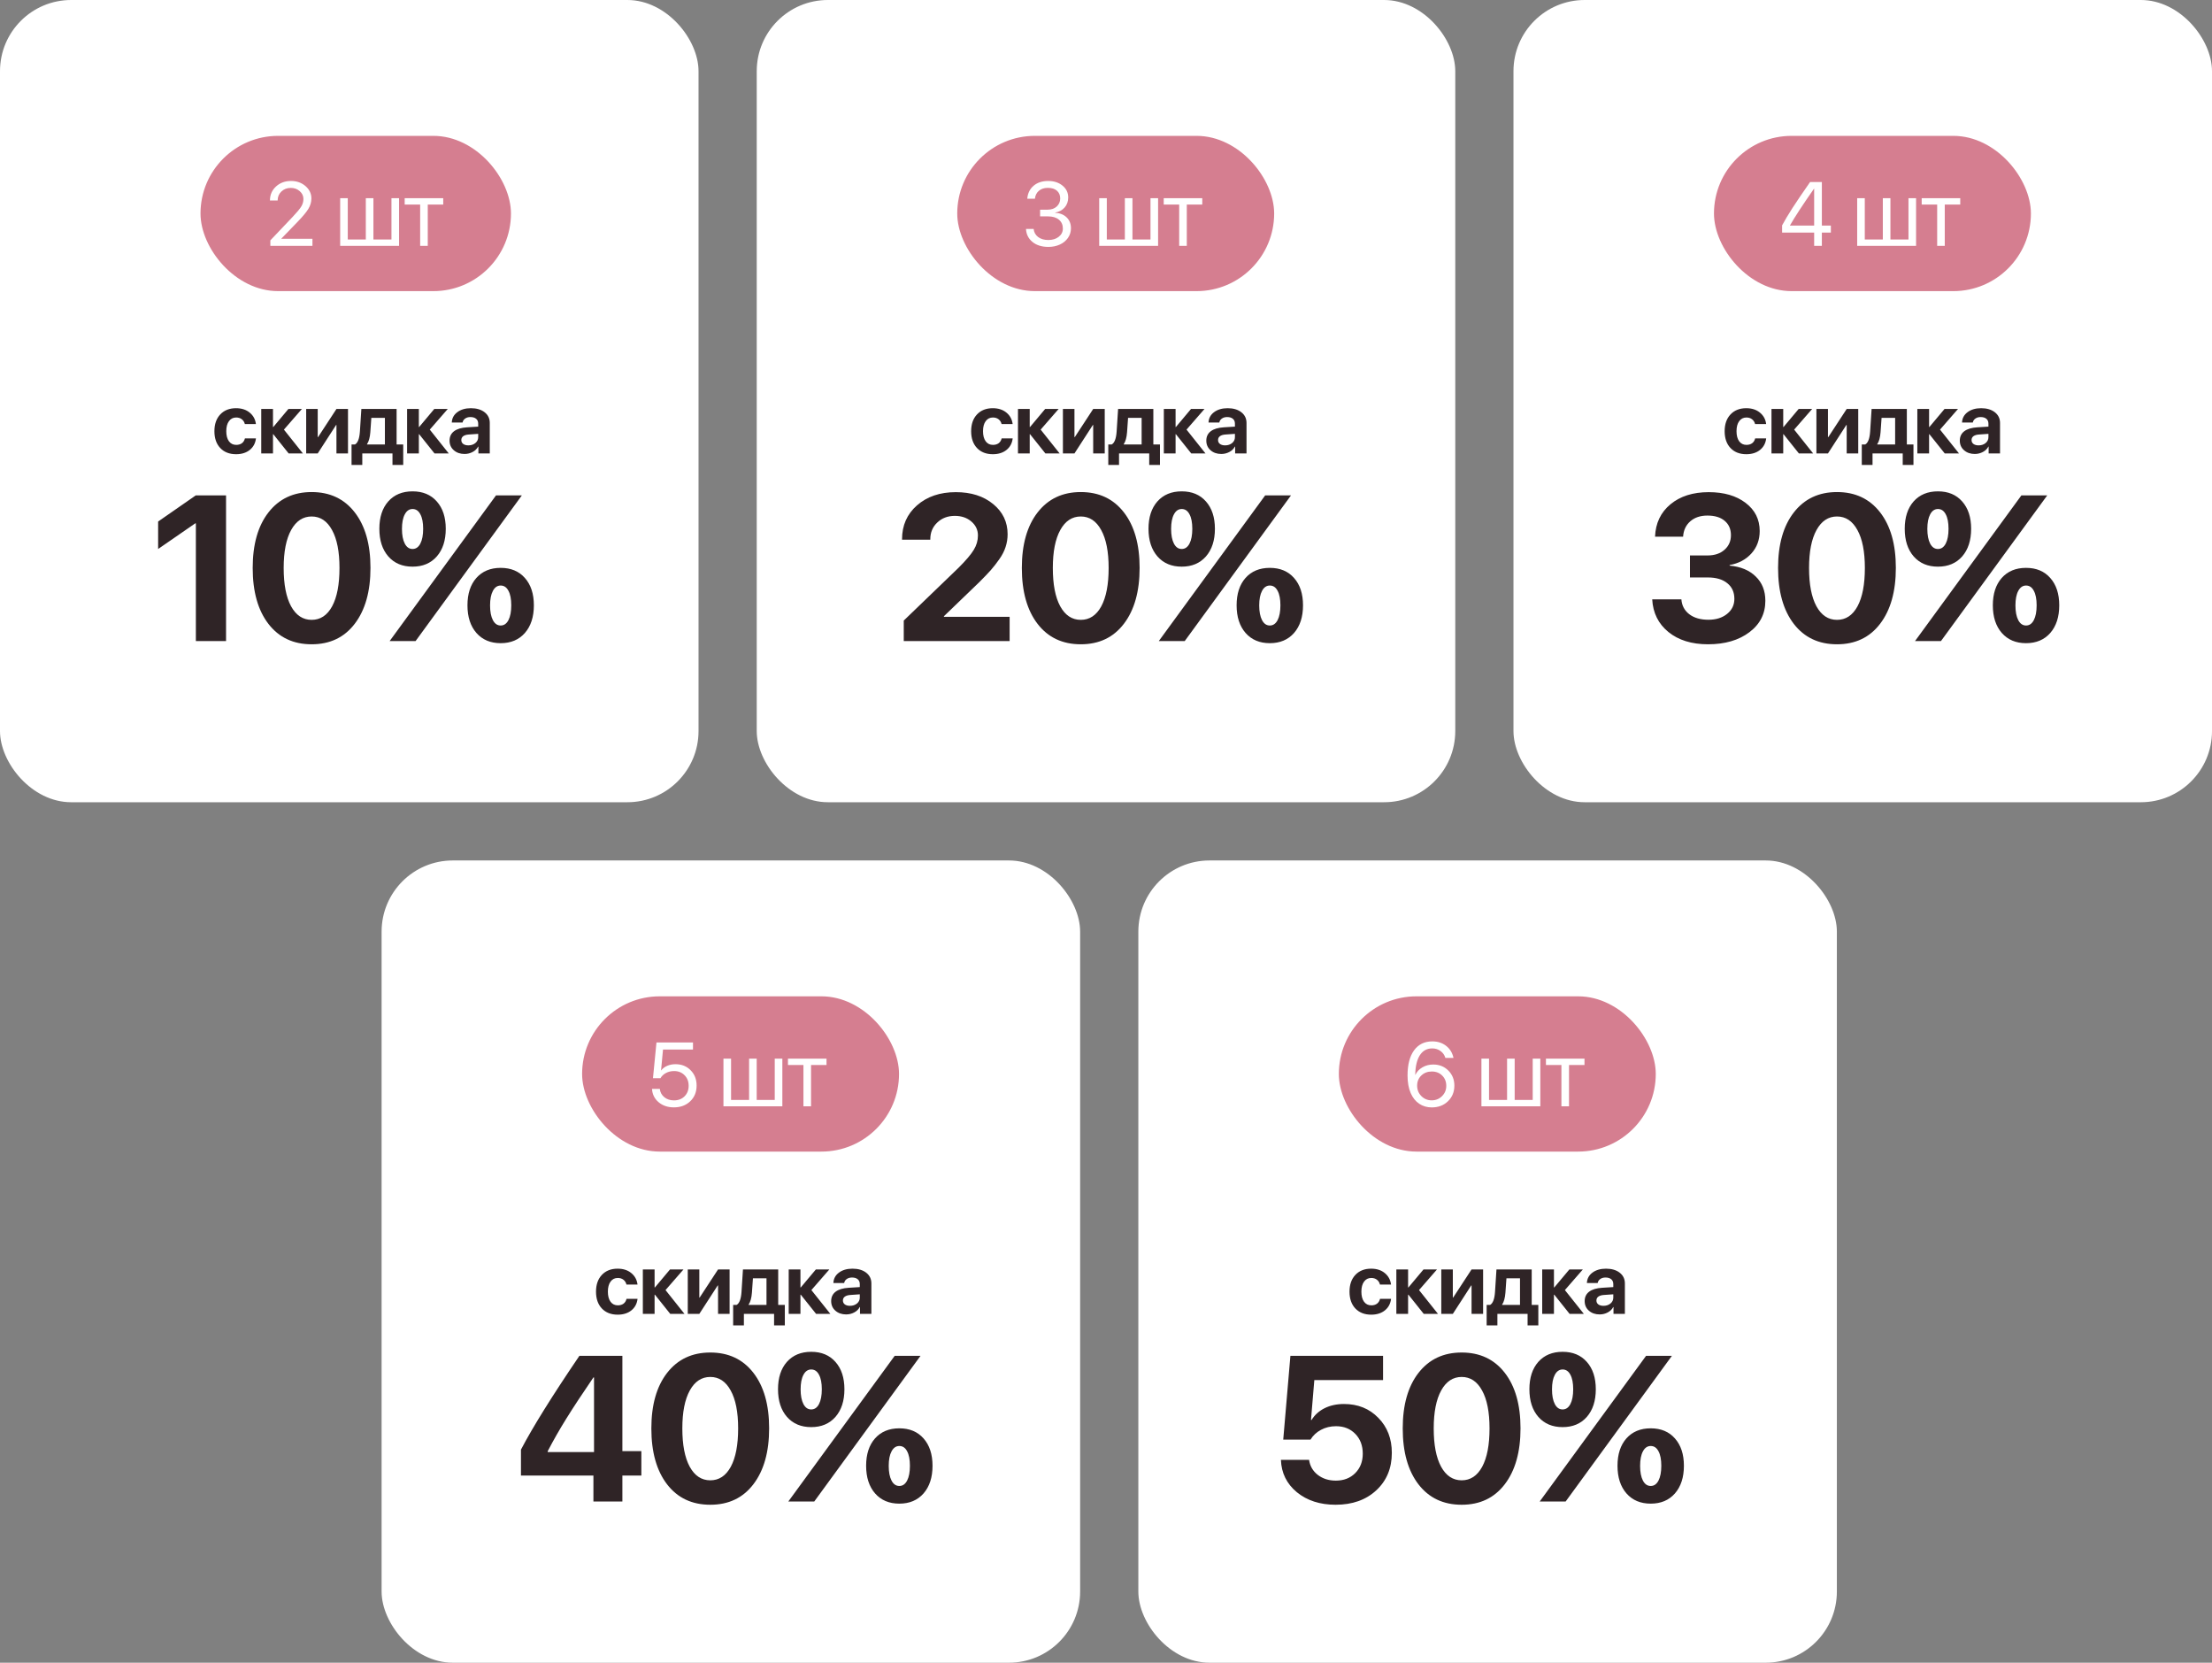 <?xml version="1.0" encoding="UTF-8"?> <svg xmlns="http://www.w3.org/2000/svg" width="342" height="257" viewBox="0 0 342 257" fill="none"><rect x="0" y="0" width="342" height="257" fill="#808080" stroke="none"/><rect width="108" height="124" rx="11" fill="white"></rect><rect x="31" y="21" width="48" height="24" rx="12" fill="#D57E90"></rect><path d="M41.738 30.98C41.738 30.118 42.048 29.403 42.668 28.833C43.288 28.259 44.062 27.972 44.992 27.972C45.872 27.972 46.617 28.234 47.227 28.758C47.838 29.282 48.144 29.922 48.144 30.679C48.144 31.226 47.993 31.752 47.692 32.258C47.392 32.764 46.827 33.445 45.997 34.302L43.502 36.879V36.906H48.308V38H41.8V37.152L45.273 33.495C45.933 32.798 46.371 32.269 46.585 31.909C46.804 31.549 46.913 31.164 46.913 30.754C46.913 30.28 46.722 29.877 46.339 29.544C45.961 29.211 45.5 29.045 44.958 29.045C44.379 29.045 43.896 29.23 43.509 29.599C43.121 29.968 42.928 30.428 42.928 30.98V30.986H41.738V30.98ZM52.594 38V30.631H53.77V37.016H56.559V30.631H57.735V37.016H60.524V30.631H61.7V38H52.594ZM68.529 30.631V31.615H66.137V38H64.961V31.615H62.568V30.631H68.529Z" fill="white"></path><path d="M39.567 65.549H37.856C37.782 65.237 37.626 64.99 37.388 64.807C37.155 64.624 36.864 64.532 36.514 64.532C36.044 64.532 35.672 64.721 35.397 65.1C35.123 65.474 34.985 65.99 34.985 66.648C34.985 67.314 35.123 67.834 35.397 68.208C35.672 68.579 36.046 68.764 36.521 68.764C36.874 68.764 37.168 68.678 37.401 68.508C37.634 68.333 37.79 68.083 37.869 67.759H39.573C39.485 68.508 39.167 69.103 38.618 69.544C38.069 69.985 37.363 70.206 36.502 70.206C35.474 70.206 34.659 69.887 34.055 69.251C33.452 68.614 33.15 67.746 33.15 66.648C33.15 65.562 33.452 64.698 34.055 64.058C34.659 63.417 35.47 63.096 36.489 63.096C37.351 63.096 38.056 63.323 38.605 63.777C39.159 64.23 39.479 64.821 39.567 65.549ZM43.898 66.404L46.832 70.087H44.629L42.257 67.116H42.207V70.087H40.391V63.215H42.207V65.999H42.257L44.591 63.215H46.676L43.898 66.404ZM49.123 70.087H47.338V63.215H49.123V67.565H49.173L52.019 63.215H53.804V70.087H52.019V65.687H51.969L49.123 70.087ZM59.509 68.701V64.588H57.412L57.256 66.81C57.193 67.626 57.023 68.239 56.744 68.651V68.701H59.509ZM56.014 71.866H54.353V68.701H54.884C55.317 68.46 55.571 67.792 55.645 66.698L55.87 63.215H61.319V68.701H62.343V71.866H60.682V70.087H56.014V71.866ZM66.45 66.404L69.383 70.087H67.18L64.808 67.116H64.758V70.087H62.942V63.215H64.758V65.999H64.808L67.142 63.215H69.227L66.45 66.404ZM72.417 68.839C72.846 68.839 73.205 68.72 73.497 68.483C73.788 68.242 73.934 67.936 73.934 67.565V67.06L72.492 67.16C72.113 67.185 71.824 67.27 71.624 67.415C71.424 67.561 71.325 67.761 71.325 68.015C71.325 68.269 71.422 68.47 71.618 68.62C71.818 68.766 72.084 68.839 72.417 68.839ZM71.824 70.168C71.154 70.168 70.601 69.977 70.164 69.594C69.727 69.211 69.508 68.716 69.508 68.108C69.508 67.488 69.739 67.004 70.201 66.654C70.663 66.305 71.335 66.103 72.217 66.049L73.934 65.943V65.487C73.934 65.158 73.828 64.906 73.615 64.732C73.403 64.553 73.108 64.463 72.729 64.463C72.404 64.463 72.132 64.542 71.911 64.701C71.695 64.854 71.564 65.058 71.518 65.312H69.852C69.877 64.655 70.159 64.122 70.701 63.714C71.246 63.302 71.947 63.096 72.804 63.096C73.686 63.096 74.393 63.304 74.926 63.721C75.459 64.137 75.725 64.688 75.725 65.375V70.087H73.965V69.026H73.927C73.744 69.379 73.459 69.658 73.072 69.862C72.689 70.066 72.273 70.168 71.824 70.168ZM30.284 99.087V80.893H30.19L24.448 84.856V80.612L30.268 76.571H34.949V99.087H30.284ZM54.844 96.419C53.232 98.53 51.011 99.586 48.182 99.586C45.352 99.586 43.126 98.536 41.503 96.434C39.88 94.323 39.069 91.441 39.069 87.79C39.069 84.159 39.88 81.299 41.503 79.208C43.136 77.106 45.363 76.056 48.182 76.056C51.001 76.056 53.222 77.101 54.844 79.192C56.467 81.283 57.279 84.144 57.279 87.774C57.279 91.415 56.467 94.297 54.844 96.419ZM44.999 93.704C45.768 95.108 46.829 95.81 48.182 95.81C49.534 95.81 50.59 95.113 51.349 93.719C52.109 92.315 52.488 90.338 52.488 87.79C52.488 85.262 52.103 83.306 51.334 81.923C50.574 80.529 49.524 79.832 48.182 79.832C46.84 79.832 45.784 80.529 45.014 81.923C44.244 83.317 43.859 85.272 43.859 87.79C43.859 90.328 44.239 92.299 44.999 93.704ZM82.542 93.563C82.542 95.352 82.079 96.778 81.153 97.839C80.227 98.889 78.979 99.415 77.408 99.415C75.837 99.415 74.589 98.889 73.663 97.839C72.737 96.778 72.275 95.352 72.275 93.563C72.275 91.784 72.732 90.375 73.648 89.335C74.573 88.294 75.827 87.774 77.408 87.774C78.989 87.774 80.238 88.294 81.153 89.335C82.079 90.375 82.542 91.784 82.542 93.563ZM76.207 95.857C76.498 96.408 76.898 96.684 77.408 96.684C77.918 96.684 78.318 96.408 78.61 95.857C78.901 95.295 79.047 94.531 79.047 93.563C79.047 92.596 78.901 91.847 78.61 91.316C78.329 90.775 77.928 90.505 77.408 90.505C76.898 90.505 76.498 90.781 76.207 91.332C75.915 91.873 75.77 92.622 75.77 93.579C75.77 94.536 75.915 95.295 76.207 95.857ZM68.92 81.736C68.92 83.525 68.457 84.95 67.531 86.011C66.605 87.062 65.357 87.587 63.786 87.587C62.215 87.587 60.967 87.062 60.041 86.011C59.115 84.95 58.653 83.525 58.653 81.736C58.653 79.957 59.11 78.547 60.026 77.507C60.951 76.467 62.205 75.947 63.786 75.947C65.367 75.947 66.616 76.467 67.531 77.507C68.457 78.547 68.92 79.957 68.92 81.736ZM62.585 84.029C62.876 84.581 63.276 84.856 63.786 84.856C64.296 84.856 64.696 84.581 64.988 84.029C65.279 83.468 65.424 82.703 65.424 81.736C65.424 80.768 65.279 80.019 64.988 79.489C64.707 78.948 64.306 78.677 63.786 78.677C63.276 78.677 62.876 78.953 62.585 79.504C62.293 80.045 62.148 80.794 62.148 81.751C62.148 82.708 62.293 83.468 62.585 84.029ZM64.254 99.087H60.244L76.69 76.571H80.685L64.254 99.087Z" fill="#2F2426"></path><rect x="117" width="108" height="124" rx="11" fill="white"></rect><rect x="148" y="21" width="49" height="24" rx="12" fill="#D57E90"></rect><path d="M160.81 33.447V32.408H161.992C162.557 32.408 163.02 32.246 163.38 31.923C163.74 31.595 163.92 31.18 163.92 30.679C163.92 30.177 163.754 29.779 163.421 29.482C163.088 29.186 162.617 29.038 162.006 29.038C161.441 29.038 160.98 29.189 160.625 29.489C160.27 29.79 160.064 30.2 160.01 30.72H158.827C158.896 29.881 159.219 29.213 159.798 28.717C160.381 28.22 161.135 27.972 162.061 27.972C162.949 27.972 163.688 28.211 164.275 28.689C164.863 29.168 165.157 29.776 165.157 30.515C165.157 31.13 164.975 31.647 164.61 32.066C164.246 32.486 163.754 32.75 163.134 32.859V32.887C163.881 32.932 164.476 33.172 164.918 33.605C165.36 34.033 165.581 34.593 165.581 35.286C165.581 35.838 165.426 36.334 165.116 36.776C164.806 37.218 164.387 37.56 163.858 37.802C163.33 38.043 162.744 38.164 162.102 38.164C161.081 38.164 160.258 37.909 159.634 37.398C159.009 36.888 158.674 36.218 158.629 35.389H159.812C159.866 35.904 160.096 36.318 160.502 36.633C160.908 36.943 161.436 37.098 162.088 37.098C162.74 37.098 163.275 36.931 163.694 36.599C164.118 36.266 164.33 35.842 164.33 35.327C164.33 34.748 164.125 34.29 163.715 33.953C163.309 33.616 162.753 33.447 162.047 33.447H160.81ZM169.95 38V30.631H171.126V37.016H173.915V30.631H175.09V37.016H177.879V30.631H179.055V38H169.95ZM185.885 30.631V31.615H183.492V38H182.316V31.615H179.924V30.631H185.885Z" fill="white"></path><path d="M156.567 65.549H154.856C154.781 65.237 154.625 64.99 154.388 64.807C154.155 64.624 153.864 64.532 153.514 64.532C153.044 64.532 152.672 64.721 152.397 65.1C152.123 65.474 151.985 65.99 151.985 66.648C151.985 67.314 152.123 67.834 152.397 68.208C152.672 68.579 153.046 68.764 153.521 68.764C153.874 68.764 154.168 68.678 154.401 68.508C154.634 68.333 154.79 68.083 154.869 67.759H156.573C156.485 68.508 156.167 69.103 155.618 69.544C155.069 69.985 154.363 70.206 153.502 70.206C152.474 70.206 151.659 69.887 151.055 69.251C150.452 68.614 150.15 67.746 150.15 66.648C150.15 65.562 150.452 64.698 151.055 64.058C151.659 63.417 152.47 63.096 153.49 63.096C154.351 63.096 155.056 63.323 155.605 63.777C156.159 64.23 156.479 64.821 156.567 65.549ZM160.898 66.404L163.832 70.087H161.629L159.257 67.116H159.207V70.087H157.391V63.215H159.207V65.999H159.257L161.591 63.215H163.676L160.898 66.404ZM166.123 70.087H164.338V63.215H166.123V67.565H166.173L169.019 63.215H170.804V70.087H169.019V65.687H168.969L166.123 70.087ZM176.509 68.701V64.588H174.412L174.256 66.81C174.193 67.626 174.023 68.239 173.744 68.651V68.701H176.509ZM173.014 71.866H171.353V68.701H171.884C172.317 68.46 172.571 67.792 172.645 66.698L172.87 63.215H178.319V68.701H179.343V71.866H177.682V70.087H173.014V71.866ZM183.45 66.404L186.383 70.087H184.18L181.808 67.116H181.758V70.087H179.942V63.215H181.758V65.999H181.808L184.143 63.215H186.227L183.45 66.404ZM189.417 68.839C189.845 68.839 190.205 68.72 190.497 68.483C190.788 68.242 190.934 67.936 190.934 67.565V67.06L189.492 67.16C189.113 67.185 188.824 67.27 188.624 67.415C188.424 67.561 188.325 67.761 188.325 68.015C188.325 68.269 188.422 68.47 188.618 68.62C188.818 68.766 189.084 68.839 189.417 68.839ZM188.824 70.168C188.154 70.168 187.601 69.977 187.164 69.594C186.727 69.211 186.508 68.716 186.508 68.108C186.508 67.488 186.739 67.004 187.201 66.654C187.663 66.305 188.335 66.103 189.217 66.049L190.934 65.943V65.487C190.934 65.158 190.827 64.906 190.615 64.732C190.403 64.553 190.108 64.463 189.729 64.463C189.404 64.463 189.132 64.542 188.911 64.701C188.695 64.854 188.564 65.058 188.518 65.312H186.852C186.877 64.655 187.16 64.122 187.7 63.714C188.246 63.302 188.947 63.096 189.804 63.096C190.686 63.096 191.393 63.304 191.926 63.721C192.459 64.137 192.725 64.688 192.725 65.375V70.087H190.965V69.026H190.927C190.744 69.379 190.459 69.658 190.072 69.862C189.689 70.066 189.273 70.168 188.824 70.168ZM139.466 83.343C139.466 81.21 140.236 79.468 141.775 78.115C143.325 76.753 145.328 76.071 147.783 76.071C150.144 76.071 152.069 76.685 153.556 77.913C155.044 79.13 155.788 80.685 155.788 82.578C155.788 83.254 155.684 83.91 155.476 84.544C155.278 85.168 154.955 85.798 154.508 86.432C154.071 87.056 153.629 87.623 153.182 88.133C152.734 88.632 152.152 89.241 151.434 89.959L145.942 95.248V95.342H156.1V99.087H139.731V95.919L148.22 87.743C149.364 86.599 150.144 85.678 150.56 84.981C150.987 84.284 151.2 83.546 151.2 82.765C151.2 81.912 150.862 81.195 150.186 80.612C149.51 80.029 148.657 79.738 147.627 79.738C146.535 79.738 145.63 80.082 144.912 80.768C144.194 81.444 143.835 82.302 143.835 83.343V83.421H139.466V83.343ZM173.764 96.419C172.151 98.53 169.93 99.586 167.101 99.586C164.272 99.586 162.045 98.536 160.423 96.434C158.8 94.323 157.988 91.441 157.988 87.79C157.988 84.159 158.8 81.299 160.423 79.208C162.056 77.106 164.282 76.056 167.101 76.056C169.92 76.056 172.141 77.101 173.764 79.192C175.387 81.283 176.198 84.144 176.198 87.774C176.198 91.415 175.387 94.297 173.764 96.419ZM163.918 93.704C164.688 95.108 165.749 95.81 167.101 95.81C168.453 95.81 169.509 95.113 170.269 93.719C171.028 92.315 171.408 90.338 171.408 87.79C171.408 85.262 171.023 83.306 170.253 81.923C169.494 80.529 168.443 79.832 167.101 79.832C165.759 79.832 164.703 80.529 163.933 81.923C163.164 83.317 162.779 85.272 162.779 87.79C162.779 90.328 163.158 92.299 163.918 93.704ZM201.461 93.563C201.461 95.352 200.998 96.778 200.072 97.839C199.147 98.889 197.898 99.415 196.327 99.415C194.757 99.415 193.508 98.889 192.583 97.839C191.657 96.778 191.194 95.352 191.194 93.563C191.194 91.784 191.652 90.375 192.567 89.335C193.493 88.294 194.746 87.774 196.327 87.774C197.909 87.774 199.157 88.294 200.072 89.335C200.998 90.375 201.461 91.784 201.461 93.563ZM195.126 95.857C195.417 96.408 195.818 96.684 196.327 96.684C196.837 96.684 197.238 96.408 197.529 95.857C197.82 95.295 197.966 94.531 197.966 93.563C197.966 92.596 197.82 91.847 197.529 91.316C197.248 90.775 196.848 90.505 196.327 90.505C195.818 90.505 195.417 90.781 195.126 91.332C194.835 91.873 194.689 92.622 194.689 93.579C194.689 94.536 194.835 95.295 195.126 95.857ZM187.839 81.736C187.839 83.525 187.376 84.95 186.45 86.011C185.524 87.062 184.276 87.587 182.705 87.587C181.135 87.587 179.886 87.062 178.96 86.011C178.035 84.95 177.572 83.525 177.572 81.736C177.572 79.957 178.029 78.547 178.945 77.507C179.871 76.467 181.124 75.947 182.705 75.947C184.287 75.947 185.535 76.467 186.45 77.507C187.376 78.547 187.839 79.957 187.839 81.736ZM181.504 84.029C181.795 84.581 182.196 84.856 182.705 84.856C183.215 84.856 183.616 84.581 183.907 84.029C184.198 83.468 184.344 82.703 184.344 81.736C184.344 80.768 184.198 80.019 183.907 79.489C183.626 78.948 183.226 78.677 182.705 78.677C182.196 78.677 181.795 78.953 181.504 79.504C181.213 80.045 181.067 80.794 181.067 81.751C181.067 82.708 181.213 83.468 181.504 84.029ZM183.173 99.087H179.163L195.61 76.571H199.604L183.173 99.087Z" fill="#2F2426"></path><rect x="234" width="108" height="124" rx="11" fill="white"></rect><rect x="265" y="21" width="49" height="24" rx="12" fill="#D57E90"></rect><path d="M280.489 38V35.949H275.533V34.835C275.957 34.047 276.495 33.147 277.146 32.135C277.803 31.123 278.707 29.79 279.86 28.136H281.679V34.869H283.073V35.949H281.679V38H280.489ZM276.75 34.842V34.869H280.489V29.161H280.469C278.742 31.627 277.502 33.52 276.75 34.842ZM287.141 38V30.631H288.317V37.016H291.106V30.631H292.282V37.016H295.071V30.631H296.247V38H287.141ZM303.076 30.631V31.615H300.683V38H299.508V31.615H297.115V30.631H303.076Z" fill="white"></path><path d="M273.067 65.549H271.356C271.281 65.237 271.125 64.99 270.888 64.807C270.655 64.624 270.364 64.532 270.014 64.532C269.544 64.532 269.172 64.721 268.897 65.1C268.623 65.474 268.485 65.99 268.485 66.648C268.485 67.314 268.623 67.834 268.897 68.208C269.172 68.579 269.546 68.764 270.021 68.764C270.374 68.764 270.668 68.678 270.901 68.508C271.134 68.333 271.29 68.083 271.369 67.759H273.073C272.985 68.508 272.667 69.103 272.118 69.544C271.569 69.985 270.863 70.206 270.002 70.206C268.974 70.206 268.159 69.887 267.555 69.251C266.952 68.614 266.65 67.746 266.65 66.648C266.65 65.562 266.952 64.698 267.555 64.058C268.159 63.417 268.97 63.096 269.99 63.096C270.851 63.096 271.556 63.323 272.105 63.777C272.659 64.23 272.979 64.821 273.067 65.549ZM277.398 66.404L280.332 70.087H278.129L275.757 67.116H275.707V70.087H273.891V63.215H275.707V65.999H275.757L278.091 63.215H280.176L277.398 66.404ZM282.623 70.087H280.838V63.215H282.623V67.565H282.673L285.519 63.215H287.304V70.087H285.519V65.687H285.469L282.623 70.087ZM293.009 68.701V64.588H290.912L290.756 66.81C290.693 67.626 290.523 68.239 290.244 68.651V68.701H293.009ZM289.514 71.866H287.853V68.701H288.384C288.817 68.46 289.071 67.792 289.145 66.698L289.37 63.215H294.819V68.701H295.843V71.866H294.182V70.087H289.514V71.866ZM299.95 66.404L302.883 70.087H300.68L298.308 67.116H298.258V70.087H296.442V63.215H298.258V65.999H298.308L300.643 63.215H302.727L299.95 66.404ZM305.917 68.839C306.345 68.839 306.705 68.72 306.997 68.483C307.288 68.242 307.434 67.936 307.434 67.565V67.06L305.992 67.16C305.613 67.185 305.324 67.27 305.124 67.415C304.924 67.561 304.825 67.761 304.825 68.015C304.825 68.269 304.922 68.47 305.118 68.62C305.318 68.766 305.584 68.839 305.917 68.839ZM305.324 70.168C304.654 70.168 304.101 69.977 303.664 69.594C303.227 69.211 303.008 68.716 303.008 68.108C303.008 67.488 303.239 67.004 303.701 66.654C304.163 66.305 304.835 66.103 305.717 66.049L307.434 65.943V65.487C307.434 65.158 307.327 64.906 307.115 64.732C306.903 64.553 306.608 64.463 306.229 64.463C305.904 64.463 305.632 64.542 305.411 64.701C305.195 64.854 305.064 65.058 305.018 65.312H303.352C303.377 64.655 303.66 64.122 304.2 63.714C304.746 63.302 305.447 63.096 306.304 63.096C307.186 63.096 307.893 63.304 308.426 63.721C308.959 64.137 309.225 64.688 309.225 65.375V70.087H307.465V69.026H307.427C307.244 69.379 306.959 69.658 306.572 69.862C306.189 70.066 305.773 70.168 305.324 70.168ZM261.287 89.257V85.855H264.018C265.089 85.855 265.958 85.564 266.623 84.981C267.289 84.399 267.622 83.644 267.622 82.719C267.622 81.793 267.305 81.059 266.67 80.518C266.036 79.967 265.141 79.691 263.986 79.691C262.894 79.691 262.01 79.988 261.334 80.581C260.658 81.174 260.288 81.964 260.226 82.953H255.888C255.971 80.862 256.767 79.192 258.275 77.944C259.784 76.695 261.755 76.071 264.189 76.071C266.54 76.071 268.439 76.623 269.885 77.725C271.341 78.828 272.069 80.279 272.069 82.079C272.069 83.442 271.643 84.596 270.79 85.543C269.937 86.49 268.813 87.088 267.419 87.337V87.431C269.115 87.576 270.457 88.133 271.445 89.1C272.444 90.058 272.943 91.311 272.943 92.861C272.943 94.869 272.116 96.492 270.462 97.729C268.818 98.967 266.691 99.586 264.08 99.586C261.552 99.586 259.508 98.952 257.948 97.683C256.398 96.413 255.566 94.734 255.451 92.643H259.961C260.033 93.6 260.439 94.364 261.178 94.936C261.927 95.508 262.915 95.794 264.142 95.794C265.318 95.794 266.28 95.493 267.029 94.889C267.778 94.286 268.153 93.511 268.153 92.564C268.153 91.535 267.789 90.728 267.06 90.146C266.332 89.553 265.334 89.257 264.064 89.257H261.287ZM290.685 96.419C289.073 98.53 286.852 99.586 284.022 99.586C281.193 99.586 278.967 98.536 277.344 96.434C275.721 94.323 274.91 91.441 274.91 87.79C274.91 84.159 275.721 81.299 277.344 79.208C278.977 77.106 281.203 76.056 284.022 76.056C286.841 76.056 289.062 77.101 290.685 79.192C292.308 81.283 293.119 84.144 293.119 87.774C293.119 91.415 292.308 94.297 290.685 96.419ZM280.839 93.704C281.609 95.108 282.67 95.81 284.022 95.81C285.375 95.81 286.43 95.113 287.19 93.719C287.949 92.315 288.329 90.338 288.329 87.79C288.329 85.262 287.944 83.306 287.174 81.923C286.415 80.529 285.364 79.832 284.022 79.832C282.68 79.832 281.625 80.529 280.855 81.923C280.085 83.317 279.7 85.272 279.7 87.79C279.7 90.328 280.08 92.299 280.839 93.704ZM318.382 93.563C318.382 95.352 317.92 96.778 316.994 97.839C316.068 98.889 314.82 99.415 313.249 99.415C311.678 99.415 310.43 98.889 309.504 97.839C308.578 96.778 308.115 95.352 308.115 93.563C308.115 91.784 308.573 90.375 309.488 89.335C310.414 88.294 311.668 87.774 313.249 87.774C314.83 87.774 316.078 88.294 316.994 89.335C317.92 90.375 318.382 91.784 318.382 93.563ZM312.047 95.857C312.339 96.408 312.739 96.684 313.249 96.684C313.758 96.684 314.159 96.408 314.45 95.857C314.742 95.295 314.887 94.531 314.887 93.563C314.887 92.596 314.742 91.847 314.45 91.316C314.169 90.775 313.769 90.505 313.249 90.505C312.739 90.505 312.339 90.781 312.047 91.332C311.756 91.873 311.61 92.622 311.61 93.579C311.61 94.536 311.756 95.295 312.047 95.857ZM304.76 81.736C304.76 83.525 304.297 84.95 303.372 86.011C302.446 87.062 301.197 87.587 299.627 87.587C298.056 87.587 296.808 87.062 295.882 86.011C294.956 84.95 294.493 83.525 294.493 81.736C294.493 79.957 294.951 78.547 295.866 77.507C296.792 76.467 298.045 75.947 299.627 75.947C301.208 75.947 302.456 76.467 303.372 77.507C304.297 78.547 304.76 79.957 304.76 81.736ZM298.425 84.029C298.716 84.581 299.117 84.856 299.627 84.856C300.136 84.856 300.537 84.581 300.828 84.029C301.119 83.468 301.265 82.703 301.265 81.736C301.265 80.768 301.119 80.019 300.828 79.489C300.547 78.948 300.147 78.677 299.627 78.677C299.117 78.677 298.716 78.953 298.425 79.504C298.134 80.045 297.988 80.794 297.988 81.751C297.988 82.708 298.134 83.468 298.425 84.029ZM300.095 99.087H296.085L312.531 76.571H316.526L300.095 99.087Z" fill="#2F2426"></path><rect x="59" y="133" width="108" height="124" rx="11" fill="white"></rect><rect x="90" y="154" width="49" height="24" rx="12" fill="#D57E90"></rect><path d="M104.19 171.164C103.247 171.164 102.459 170.897 101.825 170.364C101.196 169.831 100.857 169.145 100.807 168.307H102.017C102.071 168.831 102.301 169.259 102.707 169.592C103.113 169.92 103.612 170.084 104.204 170.084C104.874 170.084 105.419 169.874 105.838 169.455C106.262 169.036 106.474 168.493 106.474 167.828C106.474 167.163 106.262 166.618 105.838 166.194C105.419 165.766 104.881 165.552 104.225 165.552C103.764 165.552 103.347 165.65 102.974 165.846C102.6 166.042 102.313 166.313 102.112 166.659H100.957L101.497 161.136H107.144V162.229H102.509L102.208 165.442H102.235C102.459 165.146 102.764 164.914 103.151 164.745C103.543 164.576 103.974 164.492 104.443 164.492C105.391 164.492 106.171 164.804 106.781 165.429C107.396 166.049 107.704 166.837 107.704 167.794C107.704 168.783 107.376 169.592 106.72 170.221C106.063 170.85 105.22 171.164 104.19 171.164ZM111.854 171V163.631H113.03V170.016H115.819V163.631H116.995V170.016H119.784V163.631H120.96V171H111.854ZM127.789 163.631V164.615H125.396V171H124.221V164.615H121.828V163.631H127.789Z" fill="white"></path><path d="M98.567 198.549H96.856C96.781 198.237 96.626 197.99 96.388 197.807C96.155 197.624 95.864 197.532 95.514 197.532C95.044 197.532 94.672 197.721 94.397 198.1C94.123 198.474 93.985 198.99 93.985 199.648C93.985 200.314 94.123 200.834 94.397 201.208C94.672 201.579 95.046 201.764 95.521 201.764C95.874 201.764 96.168 201.678 96.401 201.508C96.634 201.333 96.79 201.083 96.869 200.759H98.573C98.485 201.508 98.167 202.103 97.618 202.544C97.069 202.985 96.363 203.206 95.502 203.206C94.474 203.206 93.659 202.887 93.055 202.251C92.452 201.614 92.15 200.746 92.15 199.648C92.15 198.562 92.452 197.698 93.055 197.058C93.659 196.417 94.47 196.096 95.49 196.096C96.351 196.096 97.056 196.323 97.605 196.777C98.159 197.23 98.479 197.821 98.567 198.549ZM102.898 199.404L105.832 203.087H103.629L101.257 200.116H101.207V203.087H99.391V196.215H101.207V198.999H101.257L103.591 196.215H105.676L102.898 199.404ZM108.123 203.087H106.338V196.215H108.123V200.565H108.173L111.019 196.215H112.804V203.087H111.019V198.687H110.969L108.123 203.087ZM118.509 201.701V197.588H116.412L116.256 199.81C116.193 200.626 116.023 201.239 115.744 201.651V201.701H118.509ZM115.014 204.866H113.353V201.701H113.884C114.317 201.46 114.571 200.792 114.645 199.698L114.87 196.215H120.319V201.701H121.343V204.866H119.682V203.087H115.014V204.866ZM125.45 199.404L128.383 203.087H126.18L123.808 200.116H123.758V203.087H121.942V196.215H123.758V198.999H123.808L126.143 196.215H128.227L125.45 199.404ZM131.417 201.839C131.845 201.839 132.205 201.72 132.497 201.483C132.788 201.242 132.934 200.936 132.934 200.565V200.06L131.492 200.16C131.113 200.185 130.824 200.27 130.624 200.416C130.424 200.561 130.325 200.761 130.325 201.015C130.325 201.269 130.422 201.47 130.618 201.62C130.818 201.766 131.084 201.839 131.417 201.839ZM130.824 203.168C130.154 203.168 129.601 202.977 129.164 202.594C128.727 202.211 128.508 201.716 128.508 201.108C128.508 200.488 128.739 200.004 129.201 199.654C129.663 199.305 130.335 199.103 131.217 199.049L132.934 198.943V198.487C132.934 198.158 132.827 197.906 132.615 197.732C132.403 197.553 132.108 197.463 131.729 197.463C131.404 197.463 131.132 197.542 130.911 197.7C130.695 197.854 130.564 198.058 130.518 198.312H128.852C128.877 197.655 129.16 197.122 129.7 196.714C130.246 196.302 130.947 196.096 131.804 196.096C132.686 196.096 133.393 196.304 133.926 196.721C134.459 197.137 134.725 197.688 134.725 198.375V203.087H132.965V202.026H132.927C132.744 202.38 132.459 202.658 132.072 202.862C131.689 203.066 131.273 203.168 130.824 203.168ZM91.749 232.087V228.077H80.546V224.067C82.376 220.571 85.388 215.739 89.58 209.571H96.227V224.301H99.161V228.077H96.227V232.087H91.749ZM84.68 224.316V224.441H91.843V212.91H91.749C90.012 215.448 88.618 217.565 87.567 219.261C86.516 220.946 85.554 222.631 84.68 224.316ZM116.482 229.419C114.869 231.53 112.648 232.586 109.819 232.586C106.989 232.586 104.763 231.536 103.14 229.434C101.518 227.323 100.706 224.441 100.706 220.79C100.706 217.159 101.518 214.299 103.14 212.208C104.774 210.106 107 209.056 109.819 209.056C112.638 209.056 114.859 210.101 116.482 212.192C118.104 214.283 118.916 217.144 118.916 220.774C118.916 224.415 118.104 227.297 116.482 229.419ZM106.636 226.704C107.405 228.108 108.466 228.81 109.819 228.81C111.171 228.81 112.227 228.113 112.986 226.719C113.746 225.315 114.125 223.338 114.125 220.79C114.125 218.262 113.741 216.306 112.971 214.923C112.211 213.529 111.161 212.832 109.819 212.832C108.477 212.832 107.421 213.529 106.651 214.923C105.881 216.317 105.497 218.272 105.497 220.79C105.497 223.328 105.876 225.299 106.636 226.704ZM144.179 226.563C144.179 228.352 143.716 229.778 142.79 230.839C141.864 231.889 140.616 232.415 139.045 232.415C137.474 232.415 136.226 231.889 135.3 230.839C134.375 229.778 133.912 228.352 133.912 226.563C133.912 224.784 134.369 223.375 135.285 222.335C136.211 221.294 137.464 220.774 139.045 220.774C140.626 220.774 141.875 221.294 142.79 222.335C143.716 223.375 144.179 224.784 144.179 226.563ZM137.844 228.857C138.135 229.408 138.536 229.684 139.045 229.684C139.555 229.684 139.955 229.408 140.247 228.857C140.538 228.295 140.684 227.531 140.684 226.563C140.684 225.596 140.538 224.847 140.247 224.316C139.966 223.775 139.565 223.505 139.045 223.505C138.536 223.505 138.135 223.781 137.844 224.332C137.552 224.873 137.407 225.622 137.407 226.579C137.407 227.536 137.552 228.295 137.844 228.857ZM130.557 214.736C130.557 216.525 130.094 217.95 129.168 219.011C128.242 220.062 126.994 220.587 125.423 220.587C123.852 220.587 122.604 220.062 121.678 219.011C120.752 217.95 120.29 216.525 120.29 214.736C120.29 212.957 120.747 211.547 121.663 210.507C122.588 209.467 123.842 208.947 125.423 208.947C127.004 208.947 128.253 209.467 129.168 210.507C130.094 211.547 130.557 212.957 130.557 214.736ZM124.222 217.029C124.513 217.581 124.913 217.856 125.423 217.856C125.933 217.856 126.333 217.581 126.625 217.029C126.916 216.468 127.062 215.703 127.062 214.736C127.062 213.768 126.916 213.019 126.625 212.489C126.344 211.948 125.943 211.677 125.423 211.677C124.913 211.677 124.513 211.953 124.222 212.504C123.93 213.045 123.785 213.794 123.785 214.751C123.785 215.708 123.93 216.468 124.222 217.029ZM125.891 232.087H121.881L138.327 209.571H142.322L125.891 232.087Z" fill="#2F2426"></path><rect x="176" y="133" width="108" height="124" rx="11" fill="white"></rect><rect x="207" y="154" width="49" height="24" rx="12" fill="#D57E90"></rect><path d="M221.368 171.171C220.63 171.171 219.978 170.979 219.413 170.597C218.848 170.209 218.413 169.66 218.107 168.949C217.784 168.202 217.622 167.297 217.622 166.235C217.622 164.572 217.957 163.278 218.627 162.353C219.301 161.427 220.243 160.965 221.45 160.965C222.289 160.965 223.004 161.197 223.597 161.662C224.189 162.127 224.565 162.747 224.725 163.521H223.474C223.341 163.075 223.091 162.719 222.722 162.455C222.353 162.186 221.924 162.052 221.437 162.052C220.612 162.052 219.974 162.405 219.522 163.111C219.071 163.818 218.834 164.827 218.812 166.14H218.832C219.055 165.657 219.418 165.269 219.919 164.978C220.42 164.686 220.976 164.54 221.587 164.54C222.526 164.54 223.305 164.85 223.925 165.47C224.549 166.09 224.861 166.867 224.861 167.801C224.861 168.776 224.531 169.583 223.87 170.221C223.214 170.854 222.38 171.171 221.368 171.171ZM219.755 169.421C220.192 169.858 220.726 170.077 221.354 170.077C221.983 170.077 222.517 169.861 222.954 169.428C223.392 168.995 223.61 168.466 223.61 167.842C223.61 167.195 223.401 166.664 222.981 166.249C222.562 165.83 222.027 165.62 221.375 165.62C220.723 165.62 220.181 165.827 219.748 166.242C219.32 166.657 219.105 167.179 219.105 167.808C219.105 168.441 219.322 168.979 219.755 169.421ZM229.045 171V163.631H230.221V170.016H233.01V163.631H234.186V170.016H236.975V163.631H238.151V171H229.045ZM244.98 163.631V164.615H242.588V171H241.412V164.615H239.019V163.631H244.98Z" fill="white"></path><path d="M215.067 198.549H213.356C213.281 198.237 213.125 197.99 212.888 197.807C212.655 197.624 212.364 197.532 212.014 197.532C211.544 197.532 211.172 197.721 210.897 198.1C210.623 198.474 210.485 198.99 210.485 199.648C210.485 200.314 210.623 200.834 210.897 201.208C211.172 201.579 211.546 201.764 212.021 201.764C212.374 201.764 212.668 201.678 212.901 201.508C213.134 201.333 213.29 201.083 213.369 200.759H215.073C214.985 201.508 214.667 202.103 214.118 202.544C213.569 202.985 212.863 203.206 212.002 203.206C210.974 203.206 210.159 202.887 209.555 202.251C208.952 201.614 208.65 200.746 208.65 199.648C208.65 198.562 208.952 197.698 209.555 197.058C210.159 196.417 210.97 196.096 211.99 196.096C212.851 196.096 213.556 196.323 214.105 196.777C214.659 197.23 214.979 197.821 215.067 198.549ZM219.398 199.404L222.332 203.087H220.129L217.757 200.116H217.707V203.087H215.891V196.215H217.707V198.999H217.757L220.091 196.215H222.176L219.398 199.404ZM224.623 203.087H222.838V196.215H224.623V200.565H224.673L227.519 196.215H229.304V203.087H227.519V198.687H227.469L224.623 203.087ZM235.009 201.701V197.588H232.912L232.756 199.81C232.693 200.626 232.523 201.239 232.244 201.651V201.701H235.009ZM231.514 204.866H229.853V201.701H230.384C230.817 201.46 231.071 200.792 231.145 199.698L231.37 196.215H236.819V201.701H237.843V204.866H236.182V203.087H231.514V204.866ZM241.95 199.404L244.883 203.087H242.68L240.308 200.116H240.258V203.087H238.442V196.215H240.258V198.999H240.308L242.643 196.215H244.727L241.95 199.404ZM247.917 201.839C248.345 201.839 248.705 201.72 248.997 201.483C249.288 201.242 249.434 200.936 249.434 200.565V200.06L247.992 200.16C247.613 200.185 247.324 200.27 247.124 200.416C246.924 200.561 246.825 200.761 246.825 201.015C246.825 201.269 246.922 201.47 247.118 201.62C247.318 201.766 247.584 201.839 247.917 201.839ZM247.324 203.168C246.654 203.168 246.101 202.977 245.664 202.594C245.227 202.211 245.008 201.716 245.008 201.108C245.008 200.488 245.239 200.004 245.701 199.654C246.163 199.305 246.835 199.103 247.717 199.049L249.434 198.943V198.487C249.434 198.158 249.327 197.906 249.115 197.732C248.903 197.553 248.608 197.463 248.229 197.463C247.904 197.463 247.632 197.542 247.411 197.7C247.195 197.854 247.064 198.058 247.018 198.312H245.352C245.377 197.655 245.66 197.122 246.2 196.714C246.746 196.302 247.447 196.096 248.304 196.096C249.186 196.096 249.893 196.304 250.426 196.721C250.959 197.137 251.225 197.688 251.225 198.375V203.087H249.465V202.026H249.427C249.244 202.38 248.959 202.658 248.572 202.862C248.189 203.066 247.773 203.168 247.324 203.168ZM206.501 232.586C204.088 232.586 202.091 231.941 200.509 230.651C198.939 229.351 198.117 227.681 198.044 225.643H202.398C202.533 226.6 202.98 227.375 203.739 227.968C204.509 228.56 205.44 228.857 206.533 228.857C207.76 228.857 208.759 228.472 209.528 227.702C210.309 226.922 210.699 225.918 210.699 224.691C210.699 223.442 210.314 222.423 209.544 221.632C208.774 220.842 207.781 220.447 206.564 220.447C205.711 220.447 204.936 220.634 204.239 221.008C203.552 221.372 203.011 221.877 202.616 222.522H198.403L199.511 209.571H213.835V213.316H203.209L202.694 219.479H202.788C203.256 218.709 203.922 218.106 204.785 217.669C205.659 217.232 206.663 217.014 207.796 217.014C209.95 217.014 211.718 217.726 213.102 219.151C214.496 220.566 215.193 222.371 215.193 224.566C215.193 226.948 214.386 228.883 212.774 230.37C211.172 231.848 209.081 232.586 206.501 232.586ZM232.654 229.419C231.041 231.53 228.821 232.586 225.991 232.586C223.162 232.586 220.935 231.536 219.313 229.434C217.69 227.323 216.878 224.441 216.878 220.79C216.878 217.159 217.69 214.299 219.313 212.208C220.946 210.106 223.172 209.056 225.991 209.056C228.81 209.056 231.031 210.101 232.654 212.192C234.277 214.283 235.088 217.144 235.088 220.774C235.088 224.415 234.277 227.297 232.654 229.419ZM222.808 226.704C223.578 228.108 224.639 228.81 225.991 228.81C227.343 228.81 228.399 228.113 229.159 226.719C229.918 225.315 230.298 223.338 230.298 220.79C230.298 218.262 229.913 216.306 229.143 214.923C228.384 213.529 227.333 212.832 225.991 212.832C224.649 212.832 223.593 213.529 222.824 214.923C222.054 216.317 221.669 218.272 221.669 220.79C221.669 223.328 222.049 225.299 222.808 226.704ZM260.351 226.563C260.351 228.352 259.888 229.778 258.962 230.839C258.037 231.889 256.788 232.415 255.218 232.415C253.647 232.415 252.398 231.889 251.473 230.839C250.547 229.778 250.084 228.352 250.084 226.563C250.084 224.784 250.542 223.375 251.457 222.335C252.383 221.294 253.636 220.774 255.218 220.774C256.799 220.774 258.047 221.294 258.962 222.335C259.888 223.375 260.351 224.784 260.351 226.563ZM254.016 228.857C254.307 229.408 254.708 229.684 255.218 229.684C255.727 229.684 256.128 229.408 256.419 228.857C256.71 228.295 256.856 227.531 256.856 226.563C256.856 225.596 256.71 224.847 256.419 224.316C256.138 223.775 255.738 223.505 255.218 223.505C254.708 223.505 254.307 223.781 254.016 224.332C253.725 224.873 253.579 225.622 253.579 226.579C253.579 227.536 253.725 228.295 254.016 228.857ZM246.729 214.736C246.729 216.525 246.266 217.95 245.34 219.011C244.415 220.062 243.166 220.587 241.595 220.587C240.025 220.587 238.776 220.062 237.851 219.011C236.925 217.95 236.462 216.525 236.462 214.736C236.462 212.957 236.92 211.547 237.835 210.507C238.761 209.467 240.014 208.947 241.595 208.947C243.177 208.947 244.425 209.467 245.34 210.507C246.266 211.547 246.729 212.957 246.729 214.736ZM240.394 217.029C240.685 217.581 241.086 217.856 241.595 217.856C242.105 217.856 242.506 217.581 242.797 217.029C243.088 216.468 243.234 215.703 243.234 214.736C243.234 213.768 243.088 213.019 242.797 212.489C242.516 211.948 242.116 211.677 241.595 211.677C241.086 211.677 240.685 211.953 240.394 212.504C240.103 213.045 239.957 213.794 239.957 214.751C239.957 215.708 240.103 216.468 240.394 217.029ZM242.064 232.087H238.053L254.5 209.571H258.494L242.064 232.087Z" fill="#2F2426"></path></svg> 